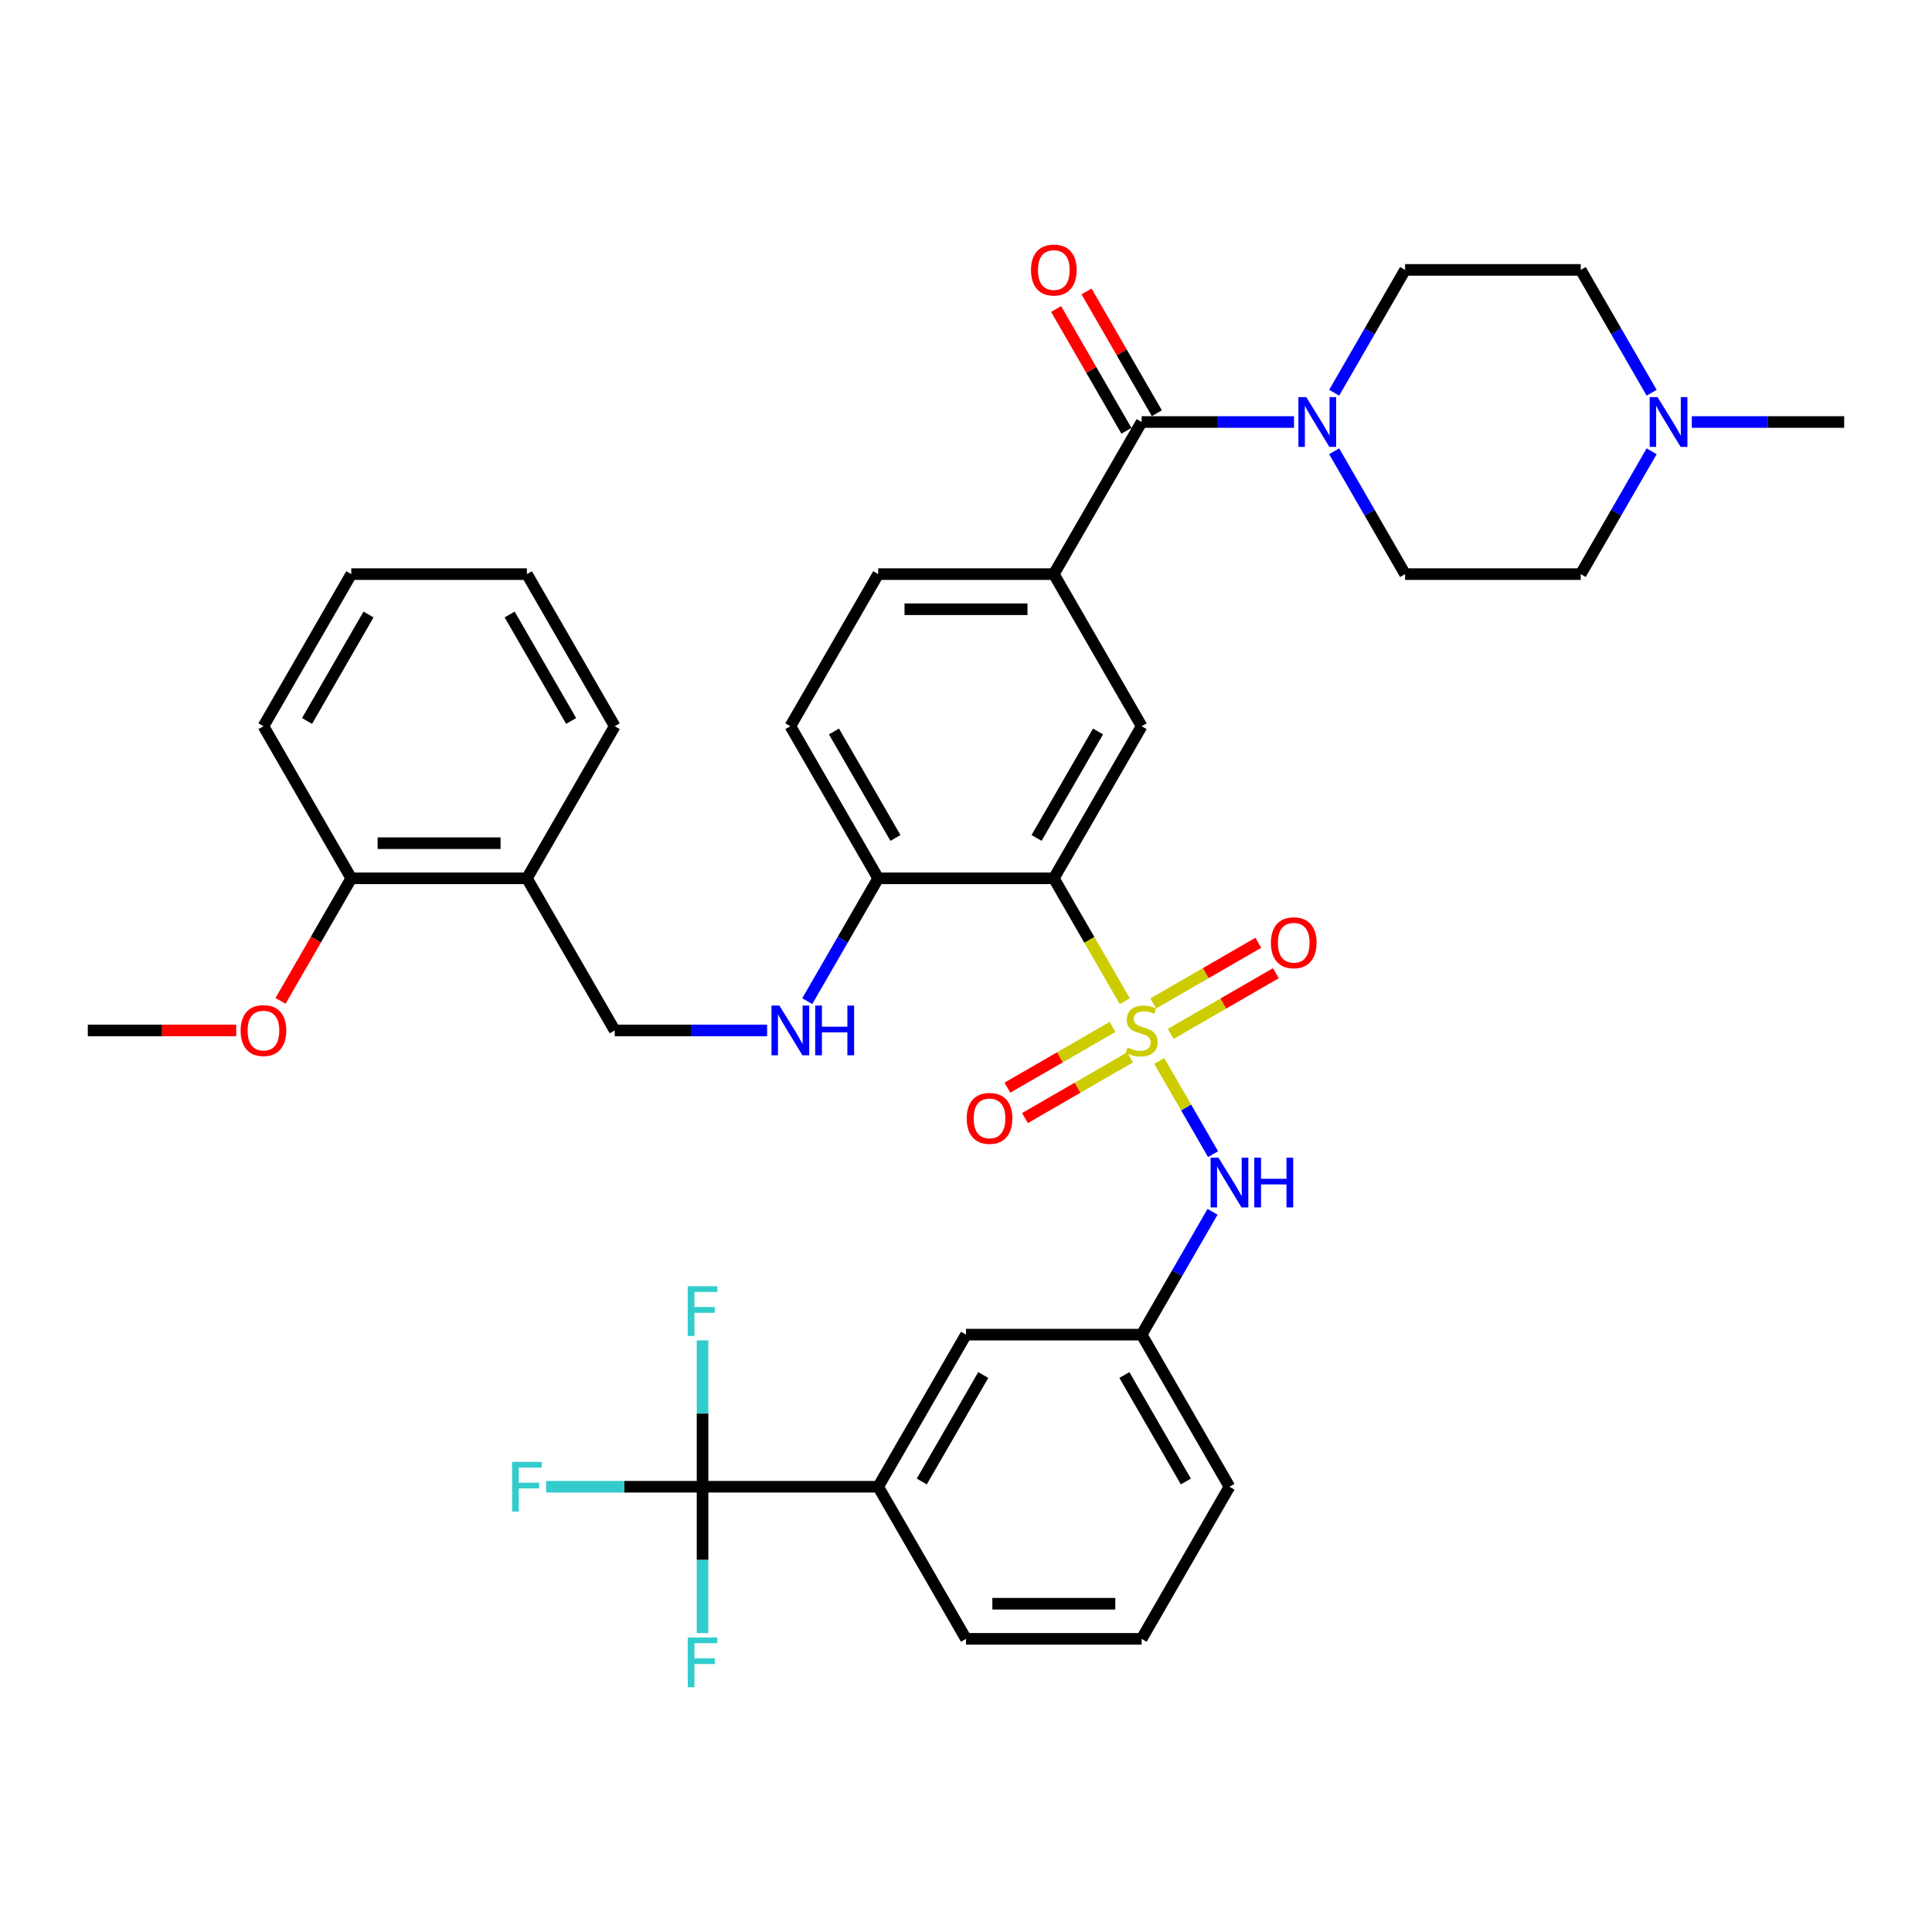 <?xml version='1.0' encoding='iso-8859-1'?>
<svg version='1.1' baseProfile='full'
              xmlns='http://www.w3.org/2000/svg'
                      xmlns:rdkit='http://www.rdkit.org/xml'
                      xmlns:xlink='http://www.w3.org/1999/xlink'
                  xml:space='preserve'
width='1000px' height='1000px' viewBox='0 0 1000 1000'>
<!-- END OF HEADER -->
<rect style='opacity:1.0;fill:#FFFFFF;stroke:none' width='1000' height='1000' x='0' y='0'> </rect>
<path class='bond-0' d='M 582.186,518.239 L 563.82,486.428' style='fill:none;fill-rule:evenodd;stroke:#CCCC00;stroke-width:6px;stroke-linecap:butt;stroke-linejoin:miter;stroke-opacity:1' />
<path class='bond-0' d='M 563.82,486.428 L 545.455,454.618' style='fill:none;fill-rule:evenodd;stroke:#000000;stroke-width:6px;stroke-linecap:butt;stroke-linejoin:miter;stroke-opacity:1' />
<path class='bond-5' d='M 600.031,549.148 L 613.957,573.268' style='fill:none;fill-rule:evenodd;stroke:#CCCC00;stroke-width:6px;stroke-linecap:butt;stroke-linejoin:miter;stroke-opacity:1' />
<path class='bond-5' d='M 613.957,573.268 L 627.883,597.388' style='fill:none;fill-rule:evenodd;stroke:#0000FF;stroke-width:6px;stroke-linecap:butt;stroke-linejoin:miter;stroke-opacity:1' />
<path class='bond-8' d='M 605.982,535.143 L 633.189,519.434' style='fill:none;fill-rule:evenodd;stroke:#CCCC00;stroke-width:6px;stroke-linecap:butt;stroke-linejoin:miter;stroke-opacity:1' />
<path class='bond-8' d='M 633.189,519.434 L 660.397,503.726' style='fill:none;fill-rule:evenodd;stroke:#FF0000;stroke-width:6px;stroke-linecap:butt;stroke-linejoin:miter;stroke-opacity:1' />
<path class='bond-8' d='M 596.891,519.397 L 624.099,503.689' style='fill:none;fill-rule:evenodd;stroke:#CCCC00;stroke-width:6px;stroke-linecap:butt;stroke-linejoin:miter;stroke-opacity:1' />
<path class='bond-8' d='M 624.099,503.689 L 651.306,487.98' style='fill:none;fill-rule:evenodd;stroke:#FF0000;stroke-width:6px;stroke-linecap:butt;stroke-linejoin:miter;stroke-opacity:1' />
<path class='bond-9' d='M 575.836,531.553 L 548.629,547.261' style='fill:none;fill-rule:evenodd;stroke:#CCCC00;stroke-width:6px;stroke-linecap:butt;stroke-linejoin:miter;stroke-opacity:1' />
<path class='bond-9' d='M 548.629,547.261 L 521.421,562.969' style='fill:none;fill-rule:evenodd;stroke:#FF0000;stroke-width:6px;stroke-linecap:butt;stroke-linejoin:miter;stroke-opacity:1' />
<path class='bond-9' d='M 584.927,547.299 L 557.72,563.007' style='fill:none;fill-rule:evenodd;stroke:#CCCC00;stroke-width:6px;stroke-linecap:butt;stroke-linejoin:miter;stroke-opacity:1' />
<path class='bond-9' d='M 557.72,563.007 L 530.512,578.715' style='fill:none;fill-rule:evenodd;stroke:#FF0000;stroke-width:6px;stroke-linecap:butt;stroke-linejoin:miter;stroke-opacity:1' />
<path class='bond-4' d='M 545.455,454.618 L 590.909,375.889' style='fill:none;fill-rule:evenodd;stroke:#000000;stroke-width:6px;stroke-linecap:butt;stroke-linejoin:miter;stroke-opacity:1' />
<path class='bond-4' d='M 536.527,433.718 L 568.345,378.607' style='fill:none;fill-rule:evenodd;stroke:#000000;stroke-width:6px;stroke-linecap:butt;stroke-linejoin:miter;stroke-opacity:1' />
<path class='bond-7' d='M 545.455,454.618 L 454.545,454.618' style='fill:none;fill-rule:evenodd;stroke:#000000;stroke-width:6px;stroke-linecap:butt;stroke-linejoin:miter;stroke-opacity:1' />
<path class='bond-1' d='M 590.909,218.429 L 545.455,297.159' style='fill:none;fill-rule:evenodd;stroke:#000000;stroke-width:6px;stroke-linecap:butt;stroke-linejoin:miter;stroke-opacity:1' />
<path class='bond-3' d='M 590.909,218.429 L 630.345,218.429' style='fill:none;fill-rule:evenodd;stroke:#000000;stroke-width:6px;stroke-linecap:butt;stroke-linejoin:miter;stroke-opacity:1' />
<path class='bond-3' d='M 630.345,218.429 L 669.782,218.429' style='fill:none;fill-rule:evenodd;stroke:#0000FF;stroke-width:6px;stroke-linecap:butt;stroke-linejoin:miter;stroke-opacity:1' />
<path class='bond-15' d='M 598.782,213.884 L 580.584,182.365' style='fill:none;fill-rule:evenodd;stroke:#000000;stroke-width:6px;stroke-linecap:butt;stroke-linejoin:miter;stroke-opacity:1' />
<path class='bond-15' d='M 580.584,182.365 L 562.387,150.845' style='fill:none;fill-rule:evenodd;stroke:#FF0000;stroke-width:6px;stroke-linecap:butt;stroke-linejoin:miter;stroke-opacity:1' />
<path class='bond-15' d='M 583.036,222.975 L 564.838,191.456' style='fill:none;fill-rule:evenodd;stroke:#000000;stroke-width:6px;stroke-linecap:butt;stroke-linejoin:miter;stroke-opacity:1' />
<path class='bond-15' d='M 564.838,191.456 L 546.641,159.936' style='fill:none;fill-rule:evenodd;stroke:#FF0000;stroke-width:6px;stroke-linecap:butt;stroke-linejoin:miter;stroke-opacity:1' />
<path class='bond-2' d='M 363.636,769.537 L 454.545,769.537' style='fill:none;fill-rule:evenodd;stroke:#000000;stroke-width:6px;stroke-linecap:butt;stroke-linejoin:miter;stroke-opacity:1' />
<path class='bond-23' d='M 363.636,769.537 L 323.145,769.537' style='fill:none;fill-rule:evenodd;stroke:#000000;stroke-width:6px;stroke-linecap:butt;stroke-linejoin:miter;stroke-opacity:1' />
<path class='bond-23' d='M 323.145,769.537 L 282.655,769.537' style='fill:none;fill-rule:evenodd;stroke:#33CCCC;stroke-width:6px;stroke-linecap:butt;stroke-linejoin:miter;stroke-opacity:1' />
<path class='bond-24' d='M 363.636,769.537 L 363.636,807.418' style='fill:none;fill-rule:evenodd;stroke:#000000;stroke-width:6px;stroke-linecap:butt;stroke-linejoin:miter;stroke-opacity:1' />
<path class='bond-24' d='M 363.636,807.418 L 363.636,845.3' style='fill:none;fill-rule:evenodd;stroke:#33CCCC;stroke-width:6px;stroke-linecap:butt;stroke-linejoin:miter;stroke-opacity:1' />
<path class='bond-25' d='M 363.636,769.537 L 363.636,731.655' style='fill:none;fill-rule:evenodd;stroke:#000000;stroke-width:6px;stroke-linecap:butt;stroke-linejoin:miter;stroke-opacity:1' />
<path class='bond-25' d='M 363.636,731.655 L 363.636,693.773' style='fill:none;fill-rule:evenodd;stroke:#33CCCC;stroke-width:6px;stroke-linecap:butt;stroke-linejoin:miter;stroke-opacity:1' />
<path class='bond-18' d='M 690.562,203.284 L 708.918,171.492' style='fill:none;fill-rule:evenodd;stroke:#0000FF;stroke-width:6px;stroke-linecap:butt;stroke-linejoin:miter;stroke-opacity:1' />
<path class='bond-18' d='M 708.918,171.492 L 727.273,139.7' style='fill:none;fill-rule:evenodd;stroke:#000000;stroke-width:6px;stroke-linecap:butt;stroke-linejoin:miter;stroke-opacity:1' />
<path class='bond-19' d='M 690.562,233.575 L 708.918,265.367' style='fill:none;fill-rule:evenodd;stroke:#0000FF;stroke-width:6px;stroke-linecap:butt;stroke-linejoin:miter;stroke-opacity:1' />
<path class='bond-19' d='M 708.918,265.367 L 727.273,297.159' style='fill:none;fill-rule:evenodd;stroke:#000000;stroke-width:6px;stroke-linecap:butt;stroke-linejoin:miter;stroke-opacity:1' />
<path class='bond-6' d='M 590.909,375.889 L 545.455,297.159' style='fill:none;fill-rule:evenodd;stroke:#000000;stroke-width:6px;stroke-linecap:butt;stroke-linejoin:miter;stroke-opacity:1' />
<path class='bond-14' d='M 627.619,627.223 L 609.264,659.015' style='fill:none;fill-rule:evenodd;stroke:#0000FF;stroke-width:6px;stroke-linecap:butt;stroke-linejoin:miter;stroke-opacity:1' />
<path class='bond-14' d='M 609.264,659.015 L 590.909,690.807' style='fill:none;fill-rule:evenodd;stroke:#000000;stroke-width:6px;stroke-linecap:butt;stroke-linejoin:miter;stroke-opacity:1' />
<path class='bond-38' d='M 545.455,297.159 L 454.545,297.159' style='fill:none;fill-rule:evenodd;stroke:#000000;stroke-width:6px;stroke-linecap:butt;stroke-linejoin:miter;stroke-opacity:1' />
<path class='bond-38' d='M 531.818,315.341 L 468.182,315.341' style='fill:none;fill-rule:evenodd;stroke:#000000;stroke-width:6px;stroke-linecap:butt;stroke-linejoin:miter;stroke-opacity:1' />
<path class='bond-12' d='M 454.545,454.618 L 436.19,486.41' style='fill:none;fill-rule:evenodd;stroke:#000000;stroke-width:6px;stroke-linecap:butt;stroke-linejoin:miter;stroke-opacity:1' />
<path class='bond-12' d='M 436.19,486.41 L 417.835,518.202' style='fill:none;fill-rule:evenodd;stroke:#0000FF;stroke-width:6px;stroke-linecap:butt;stroke-linejoin:miter;stroke-opacity:1' />
<path class='bond-22' d='M 454.545,454.618 L 409.091,375.889' style='fill:none;fill-rule:evenodd;stroke:#000000;stroke-width:6px;stroke-linecap:butt;stroke-linejoin:miter;stroke-opacity:1' />
<path class='bond-22' d='M 463.473,433.718 L 431.655,378.607' style='fill:none;fill-rule:evenodd;stroke:#000000;stroke-width:6px;stroke-linecap:butt;stroke-linejoin:miter;stroke-opacity:1' />
<path class='bond-10' d='M 454.545,769.537 L 500,690.807' style='fill:none;fill-rule:evenodd;stroke:#000000;stroke-width:6px;stroke-linecap:butt;stroke-linejoin:miter;stroke-opacity:1' />
<path class='bond-10' d='M 477.11,766.818 L 508.928,711.707' style='fill:none;fill-rule:evenodd;stroke:#000000;stroke-width:6px;stroke-linecap:butt;stroke-linejoin:miter;stroke-opacity:1' />
<path class='bond-39' d='M 454.545,769.537 L 500,848.266' style='fill:none;fill-rule:evenodd;stroke:#000000;stroke-width:6px;stroke-linecap:butt;stroke-linejoin:miter;stroke-opacity:1' />
<path class='bond-11' d='M 854.892,233.575 L 836.537,265.367' style='fill:none;fill-rule:evenodd;stroke:#0000FF;stroke-width:6px;stroke-linecap:butt;stroke-linejoin:miter;stroke-opacity:1' />
<path class='bond-11' d='M 836.537,265.367 L 818.182,297.159' style='fill:none;fill-rule:evenodd;stroke:#000000;stroke-width:6px;stroke-linecap:butt;stroke-linejoin:miter;stroke-opacity:1' />
<path class='bond-29' d='M 875.673,218.429 L 915.109,218.429' style='fill:none;fill-rule:evenodd;stroke:#0000FF;stroke-width:6px;stroke-linecap:butt;stroke-linejoin:miter;stroke-opacity:1' />
<path class='bond-29' d='M 915.109,218.429 L 954.545,218.429' style='fill:none;fill-rule:evenodd;stroke:#000000;stroke-width:6px;stroke-linecap:butt;stroke-linejoin:miter;stroke-opacity:1' />
<path class='bond-40' d='M 854.892,203.284 L 836.537,171.492' style='fill:none;fill-rule:evenodd;stroke:#0000FF;stroke-width:6px;stroke-linecap:butt;stroke-linejoin:miter;stroke-opacity:1' />
<path class='bond-40' d='M 836.537,171.492 L 818.182,139.7' style='fill:none;fill-rule:evenodd;stroke:#000000;stroke-width:6px;stroke-linecap:butt;stroke-linejoin:miter;stroke-opacity:1' />
<path class='bond-17' d='M 397.055,533.348 L 357.618,533.348' style='fill:none;fill-rule:evenodd;stroke:#0000FF;stroke-width:6px;stroke-linecap:butt;stroke-linejoin:miter;stroke-opacity:1' />
<path class='bond-17' d='M 357.618,533.348 L 318.182,533.348' style='fill:none;fill-rule:evenodd;stroke:#000000;stroke-width:6px;stroke-linecap:butt;stroke-linejoin:miter;stroke-opacity:1' />
<path class='bond-13' d='M 272.727,454.618 L 318.182,533.348' style='fill:none;fill-rule:evenodd;stroke:#000000;stroke-width:6px;stroke-linecap:butt;stroke-linejoin:miter;stroke-opacity:1' />
<path class='bond-21' d='M 272.727,454.618 L 181.818,454.618' style='fill:none;fill-rule:evenodd;stroke:#000000;stroke-width:6px;stroke-linecap:butt;stroke-linejoin:miter;stroke-opacity:1' />
<path class='bond-21' d='M 259.091,436.436 L 195.455,436.436' style='fill:none;fill-rule:evenodd;stroke:#000000;stroke-width:6px;stroke-linecap:butt;stroke-linejoin:miter;stroke-opacity:1' />
<path class='bond-32' d='M 272.727,454.618 L 318.182,375.889' style='fill:none;fill-rule:evenodd;stroke:#000000;stroke-width:6px;stroke-linecap:butt;stroke-linejoin:miter;stroke-opacity:1' />
<path class='bond-16' d='M 590.909,690.807 L 500,690.807' style='fill:none;fill-rule:evenodd;stroke:#000000;stroke-width:6px;stroke-linecap:butt;stroke-linejoin:miter;stroke-opacity:1' />
<path class='bond-33' d='M 590.909,690.807 L 636.364,769.537' style='fill:none;fill-rule:evenodd;stroke:#000000;stroke-width:6px;stroke-linecap:butt;stroke-linejoin:miter;stroke-opacity:1' />
<path class='bond-33' d='M 581.981,711.707 L 613.8,766.818' style='fill:none;fill-rule:evenodd;stroke:#000000;stroke-width:6px;stroke-linecap:butt;stroke-linejoin:miter;stroke-opacity:1' />
<path class='bond-26' d='M 727.273,139.7 L 818.182,139.7' style='fill:none;fill-rule:evenodd;stroke:#000000;stroke-width:6px;stroke-linecap:butt;stroke-linejoin:miter;stroke-opacity:1' />
<path class='bond-27' d='M 727.273,297.159 L 818.182,297.159' style='fill:none;fill-rule:evenodd;stroke:#000000;stroke-width:6px;stroke-linecap:butt;stroke-linejoin:miter;stroke-opacity:1' />
<path class='bond-20' d='M 454.545,297.159 L 409.091,375.889' style='fill:none;fill-rule:evenodd;stroke:#000000;stroke-width:6px;stroke-linecap:butt;stroke-linejoin:miter;stroke-opacity:1' />
<path class='bond-28' d='M 181.818,454.618 L 163.505,486.338' style='fill:none;fill-rule:evenodd;stroke:#000000;stroke-width:6px;stroke-linecap:butt;stroke-linejoin:miter;stroke-opacity:1' />
<path class='bond-28' d='M 163.505,486.338 L 145.192,518.057' style='fill:none;fill-rule:evenodd;stroke:#FF0000;stroke-width:6px;stroke-linecap:butt;stroke-linejoin:miter;stroke-opacity:1' />
<path class='bond-34' d='M 181.818,454.618 L 136.364,375.889' style='fill:none;fill-rule:evenodd;stroke:#000000;stroke-width:6px;stroke-linecap:butt;stroke-linejoin:miter;stroke-opacity:1' />
<path class='bond-35' d='M 122.273,533.348 L 83.864,533.348' style='fill:none;fill-rule:evenodd;stroke:#FF0000;stroke-width:6px;stroke-linecap:butt;stroke-linejoin:miter;stroke-opacity:1' />
<path class='bond-35' d='M 83.864,533.348 L 45.455,533.348' style='fill:none;fill-rule:evenodd;stroke:#000000;stroke-width:6px;stroke-linecap:butt;stroke-linejoin:miter;stroke-opacity:1' />
<path class='bond-30' d='M 500,848.266 L 590.909,848.266' style='fill:none;fill-rule:evenodd;stroke:#000000;stroke-width:6px;stroke-linecap:butt;stroke-linejoin:miter;stroke-opacity:1' />
<path class='bond-30' d='M 513.636,830.084 L 577.273,830.084' style='fill:none;fill-rule:evenodd;stroke:#000000;stroke-width:6px;stroke-linecap:butt;stroke-linejoin:miter;stroke-opacity:1' />
<path class='bond-31' d='M 590.909,848.266 L 636.364,769.537' style='fill:none;fill-rule:evenodd;stroke:#000000;stroke-width:6px;stroke-linecap:butt;stroke-linejoin:miter;stroke-opacity:1' />
<path class='bond-36' d='M 318.182,375.889 L 272.727,297.159' style='fill:none;fill-rule:evenodd;stroke:#000000;stroke-width:6px;stroke-linecap:butt;stroke-linejoin:miter;stroke-opacity:1' />
<path class='bond-36' d='M 295.618,373.17 L 263.8,318.059' style='fill:none;fill-rule:evenodd;stroke:#000000;stroke-width:6px;stroke-linecap:butt;stroke-linejoin:miter;stroke-opacity:1' />
<path class='bond-41' d='M 136.364,375.889 L 181.818,297.159' style='fill:none;fill-rule:evenodd;stroke:#000000;stroke-width:6px;stroke-linecap:butt;stroke-linejoin:miter;stroke-opacity:1' />
<path class='bond-41' d='M 158.928,373.17 L 190.746,318.059' style='fill:none;fill-rule:evenodd;stroke:#000000;stroke-width:6px;stroke-linecap:butt;stroke-linejoin:miter;stroke-opacity:1' />
<path class='bond-37' d='M 272.727,297.159 L 181.818,297.159' style='fill:none;fill-rule:evenodd;stroke:#000000;stroke-width:6px;stroke-linecap:butt;stroke-linejoin:miter;stroke-opacity:1' />
<path  class='atom-0' d='M 583.636 542.184
Q 583.927 542.293, 585.127 542.802
Q 586.327 543.311, 587.636 543.639
Q 588.982 543.93, 590.291 543.93
Q 592.727 543.93, 594.145 542.766
Q 595.564 541.566, 595.564 539.493
Q 595.564 538.075, 594.836 537.202
Q 594.145 536.33, 593.055 535.857
Q 591.964 535.384, 590.145 534.839
Q 587.855 534.148, 586.473 533.493
Q 585.127 532.839, 584.145 531.457
Q 583.2 530.075, 583.2 527.748
Q 583.2 524.511, 585.382 522.511
Q 587.6 520.511, 591.964 520.511
Q 594.945 520.511, 598.327 521.93
L 597.491 524.73
Q 594.4 523.457, 592.073 523.457
Q 589.564 523.457, 588.182 524.511
Q 586.8 525.53, 586.836 527.311
Q 586.836 528.693, 587.527 529.53
Q 588.255 530.366, 589.273 530.839
Q 590.327 531.311, 592.073 531.857
Q 594.4 532.584, 595.782 533.311
Q 597.164 534.039, 598.145 535.53
Q 599.164 536.984, 599.164 539.493
Q 599.164 543.057, 596.764 544.984
Q 594.4 546.875, 590.436 546.875
Q 588.145 546.875, 586.4 546.366
Q 584.691 545.893, 582.655 545.057
L 583.636 542.184
' fill='#CCCC00'/>
<path  class='atom-4' d='M 676.127 205.557
L 684.564 219.193
Q 685.4 220.539, 686.745 222.975
Q 688.091 225.411, 688.164 225.557
L 688.164 205.557
L 691.582 205.557
L 691.582 231.302
L 688.055 231.302
L 679 216.393
Q 677.945 214.648, 676.818 212.648
Q 675.727 210.648, 675.4 210.029
L 675.4 231.302
L 672.055 231.302
L 672.055 205.557
L 676.127 205.557
' fill='#0000FF'/>
<path  class='atom-6' d='M 630.673 599.205
L 639.109 612.841
Q 639.945 614.186, 641.291 616.623
Q 642.636 619.059, 642.709 619.205
L 642.709 599.205
L 646.127 599.205
L 646.127 624.95
L 642.6 624.95
L 633.545 610.041
Q 632.491 608.296, 631.364 606.296
Q 630.273 604.296, 629.945 603.677
L 629.945 624.95
L 626.6 624.95
L 626.6 599.205
L 630.673 599.205
' fill='#0000FF'/>
<path  class='atom-6' d='M 649.218 599.205
L 652.709 599.205
L 652.709 610.15
L 665.873 610.15
L 665.873 599.205
L 669.364 599.205
L 669.364 624.95
L 665.873 624.95
L 665.873 613.059
L 652.709 613.059
L 652.709 624.95
L 649.218 624.95
L 649.218 599.205
' fill='#0000FF'/>
<path  class='atom-9' d='M 657.82 487.966
Q 657.82 481.784, 660.875 478.33
Q 663.93 474.875, 669.639 474.875
Q 675.348 474.875, 678.402 478.33
Q 681.457 481.784, 681.457 487.966
Q 681.457 494.22, 678.366 497.784
Q 675.275 501.311, 669.639 501.311
Q 663.966 501.311, 660.875 497.784
Q 657.82 494.257, 657.82 487.966
M 669.639 498.402
Q 673.566 498.402, 675.675 495.784
Q 677.82 493.13, 677.82 487.966
Q 677.82 482.911, 675.675 480.366
Q 673.566 477.784, 669.639 477.784
Q 665.711 477.784, 663.566 480.33
Q 661.457 482.875, 661.457 487.966
Q 661.457 493.166, 663.566 495.784
Q 665.711 498.402, 669.639 498.402
' fill='#FF0000'/>
<path  class='atom-10' d='M 500.361 578.875
Q 500.361 572.693, 503.416 569.239
Q 506.47 565.784, 512.18 565.784
Q 517.889 565.784, 520.943 569.239
Q 523.998 572.693, 523.998 578.875
Q 523.998 585.13, 520.907 588.693
Q 517.816 592.22, 512.18 592.22
Q 506.507 592.22, 503.416 588.693
Q 500.361 585.166, 500.361 578.875
M 512.18 589.311
Q 516.107 589.311, 518.216 586.693
Q 520.361 584.039, 520.361 578.875
Q 520.361 573.82, 518.216 571.275
Q 516.107 568.693, 512.18 568.693
Q 508.252 568.693, 506.107 571.239
Q 503.998 573.784, 503.998 578.875
Q 503.998 584.075, 506.107 586.693
Q 508.252 589.311, 512.18 589.311
' fill='#FF0000'/>
<path  class='atom-12' d='M 857.945 205.557
L 866.382 219.193
Q 867.218 220.539, 868.564 222.975
Q 869.909 225.411, 869.982 225.557
L 869.982 205.557
L 873.4 205.557
L 873.4 231.302
L 869.873 231.302
L 860.818 216.393
Q 859.764 214.648, 858.636 212.648
Q 857.545 210.648, 857.218 210.029
L 857.218 231.302
L 853.873 231.302
L 853.873 205.557
L 857.945 205.557
' fill='#0000FF'/>
<path  class='atom-13' d='M 403.4 520.475
L 411.836 534.111
Q 412.673 535.457, 414.018 537.893
Q 415.364 540.33, 415.436 540.475
L 415.436 520.475
L 418.855 520.475
L 418.855 546.22
L 415.327 546.22
L 406.273 531.311
Q 405.218 529.566, 404.091 527.566
Q 403 525.566, 402.673 524.948
L 402.673 546.22
L 399.327 546.22
L 399.327 520.475
L 403.4 520.475
' fill='#0000FF'/>
<path  class='atom-13' d='M 421.945 520.475
L 425.436 520.475
L 425.436 531.42
L 438.6 531.42
L 438.6 520.475
L 442.091 520.475
L 442.091 546.22
L 438.6 546.22
L 438.6 534.33
L 425.436 534.33
L 425.436 546.22
L 421.945 546.22
L 421.945 520.475
' fill='#0000FF'/>
<path  class='atom-16' d='M 533.636 139.773
Q 533.636 133.591, 536.691 130.136
Q 539.745 126.682, 545.455 126.682
Q 551.164 126.682, 554.218 130.136
Q 557.273 133.591, 557.273 139.773
Q 557.273 146.027, 554.182 149.591
Q 551.091 153.118, 545.455 153.118
Q 539.782 153.118, 536.691 149.591
Q 533.636 146.063, 533.636 139.773
M 545.455 150.209
Q 549.382 150.209, 551.491 147.591
Q 553.636 144.936, 553.636 139.773
Q 553.636 134.718, 551.491 132.173
Q 549.382 129.591, 545.455 129.591
Q 541.527 129.591, 539.382 132.136
Q 537.273 134.682, 537.273 139.773
Q 537.273 144.973, 539.382 147.591
Q 541.527 150.209, 545.455 150.209
' fill='#FF0000'/>
<path  class='atom-24' d='M 265.073 756.664
L 280.382 756.664
L 280.382 759.609
L 268.527 759.609
L 268.527 767.427
L 279.073 767.427
L 279.073 770.409
L 268.527 770.409
L 268.527 782.409
L 265.073 782.409
L 265.073 756.664
' fill='#33CCCC'/>
<path  class='atom-25' d='M 355.982 847.573
L 371.291 847.573
L 371.291 850.518
L 359.436 850.518
L 359.436 858.337
L 369.982 858.337
L 369.982 861.318
L 359.436 861.318
L 359.436 873.318
L 355.982 873.318
L 355.982 847.573
' fill='#33CCCC'/>
<path  class='atom-26' d='M 355.982 665.755
L 371.291 665.755
L 371.291 668.7
L 359.436 668.7
L 359.436 676.518
L 369.982 676.518
L 369.982 679.5
L 359.436 679.5
L 359.436 691.5
L 355.982 691.5
L 355.982 665.755
' fill='#33CCCC'/>
<path  class='atom-29' d='M 124.545 533.42
Q 124.545 527.239, 127.6 523.784
Q 130.655 520.33, 136.364 520.33
Q 142.073 520.33, 145.127 523.784
Q 148.182 527.239, 148.182 533.42
Q 148.182 539.675, 145.091 543.239
Q 142 546.766, 136.364 546.766
Q 130.691 546.766, 127.6 543.239
Q 124.545 539.711, 124.545 533.42
M 136.364 543.857
Q 140.291 543.857, 142.4 541.239
Q 144.545 538.584, 144.545 533.42
Q 144.545 528.366, 142.4 525.82
Q 140.291 523.239, 136.364 523.239
Q 132.436 523.239, 130.291 525.784
Q 128.182 528.33, 128.182 533.42
Q 128.182 538.62, 130.291 541.239
Q 132.436 543.857, 136.364 543.857
' fill='#FF0000'/>
</svg>
